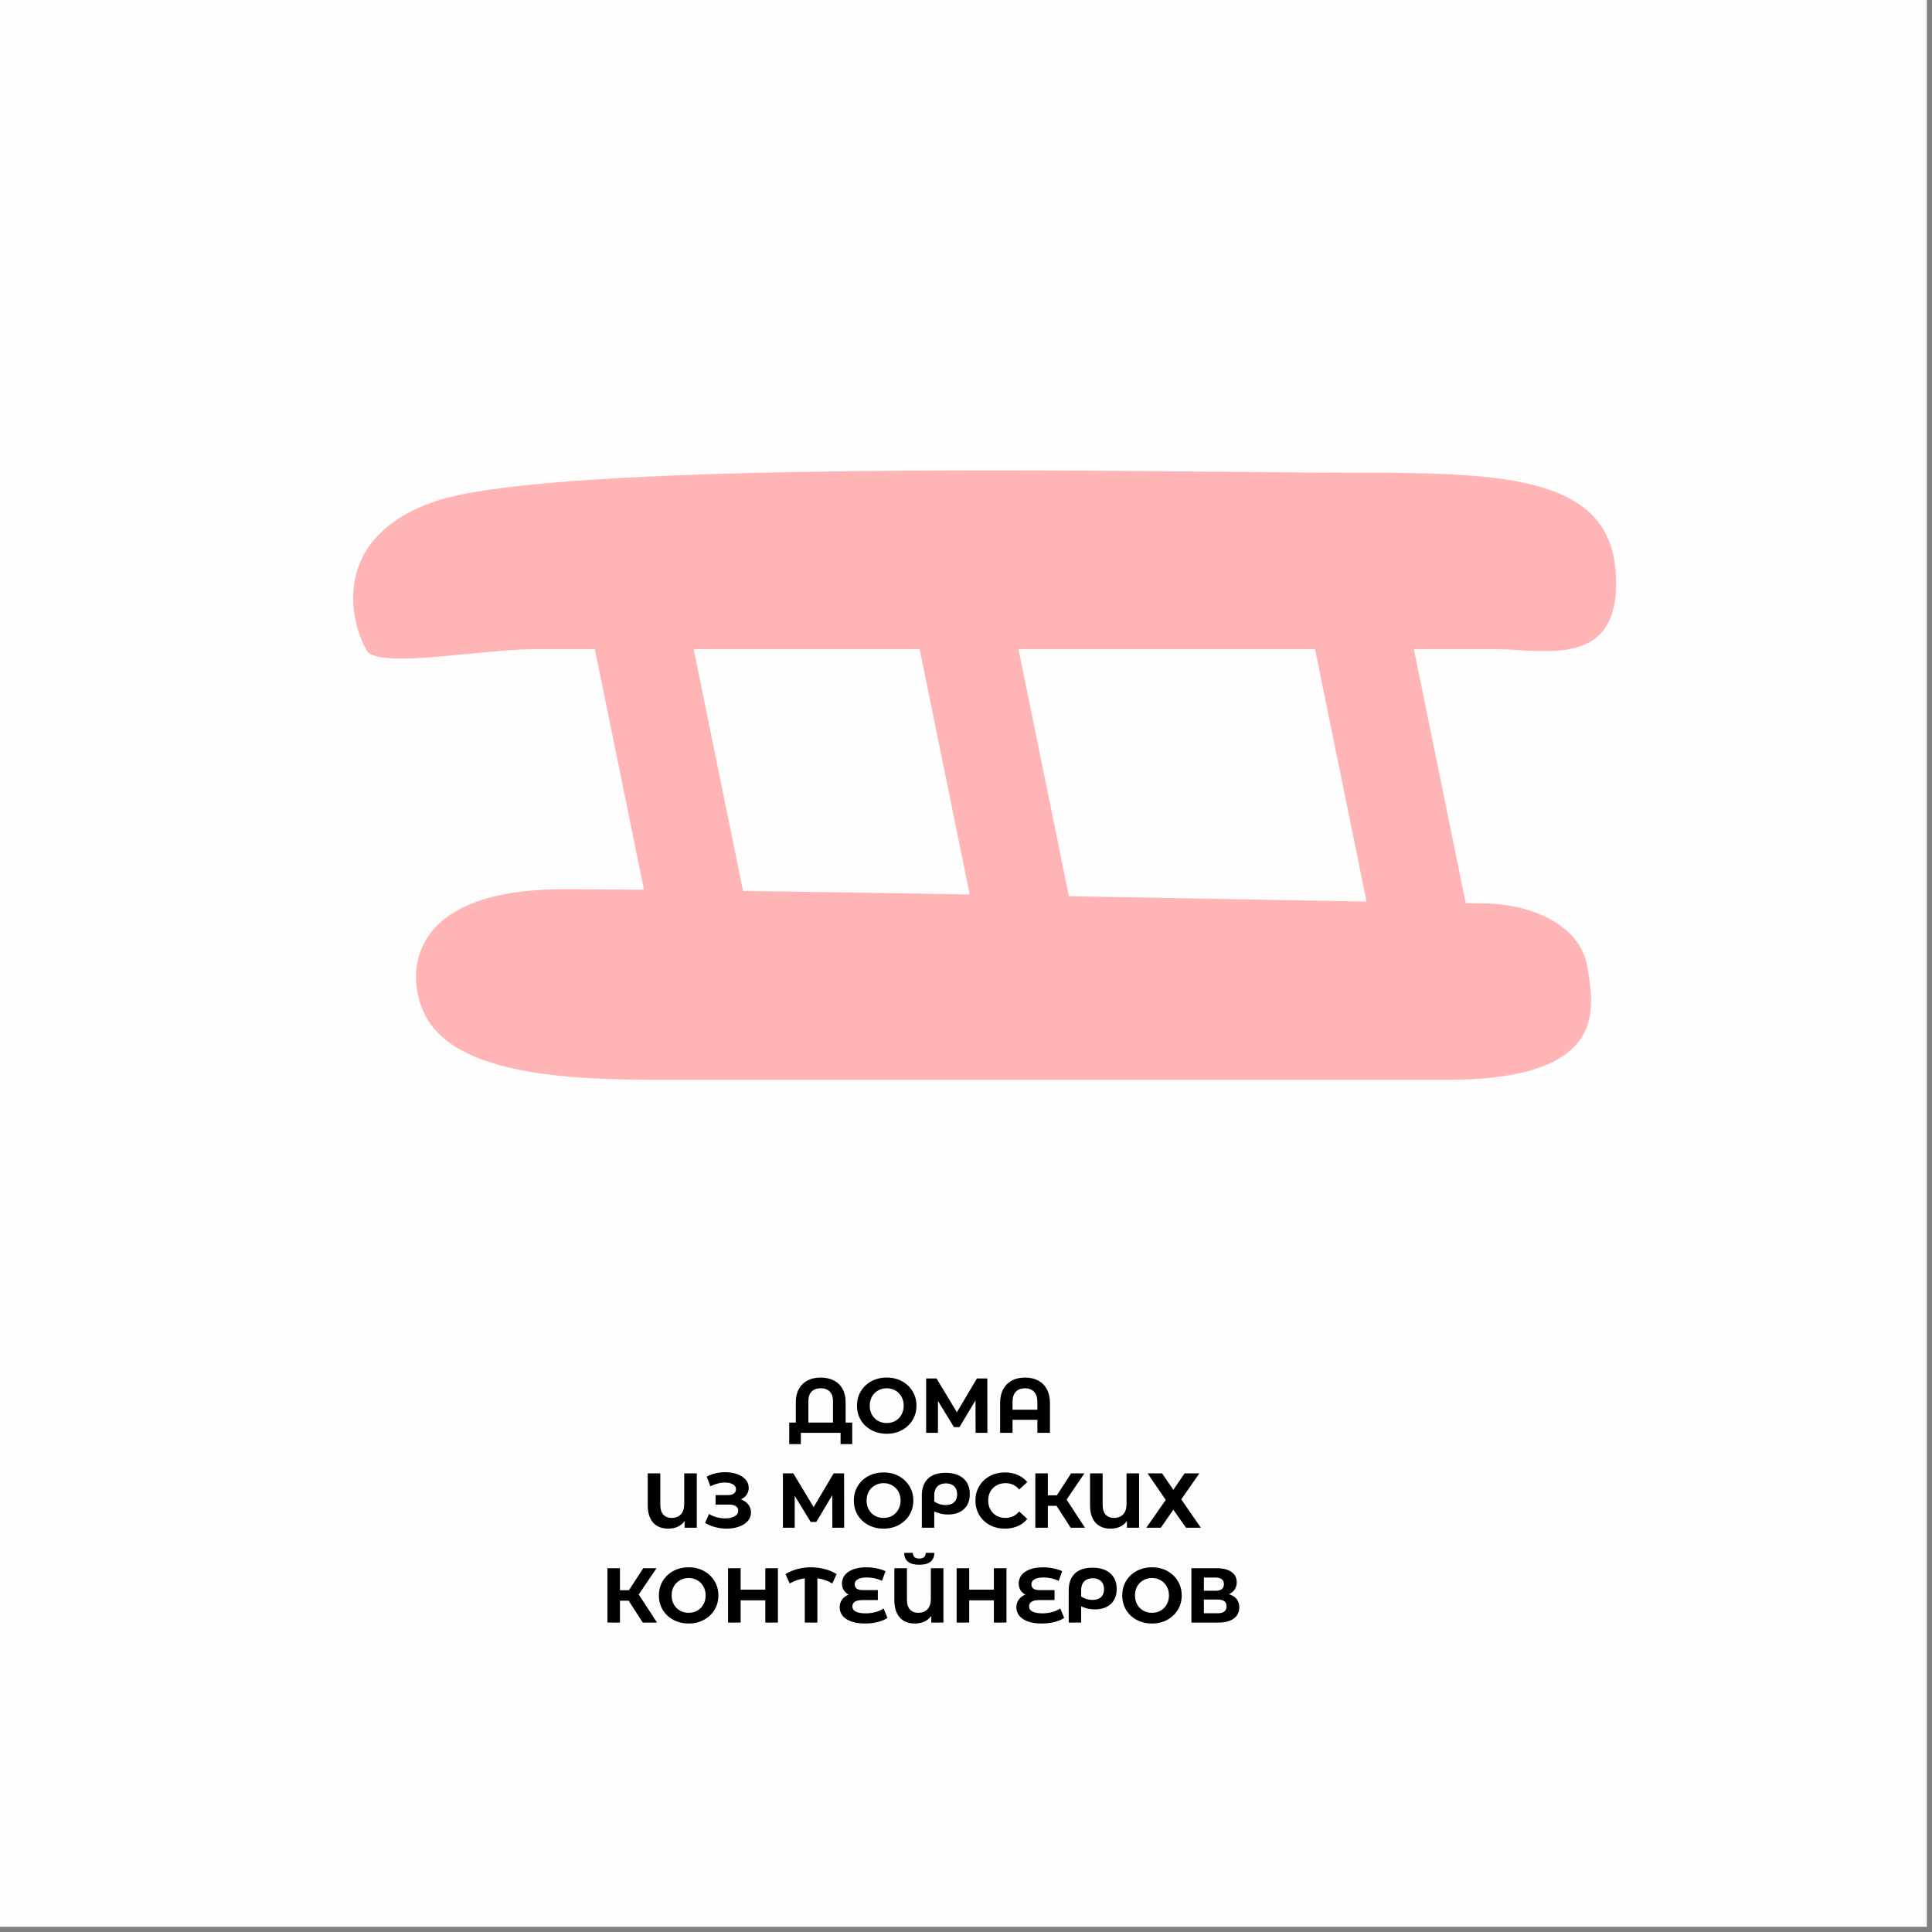<?xml version="1.0" encoding="UTF-8"?> <svg xmlns="http://www.w3.org/2000/svg" width="224" height="224" viewBox="0 0 224 224" fill="none"><rect x="0" y="0" width="224" height="224" fill="#808080" stroke="none"/><rect width="223.4" height="223.4" fill="#FDFDFD"></rect><path fill-rule="evenodd" clip-rule="evenodd" d="M50.61 58.078C38.821 62.007 40.24 71.175 42.423 75.269C43.077 76.906 48.68 76.36 54.283 75.814H54.283H54.283L54.283 75.814C57.085 75.541 59.887 75.269 62.07 75.269H68.97L74.662 103.158C70.973 103.122 67.808 103.101 65.344 103.101C47.662 103.101 47.062 112.379 48.972 117.018C52.246 125.204 67.8 125.204 78.442 125.204H167.672C186.238 125.204 184.905 117.245 184.08 112.314L184.045 112.106C183.226 107.195 177.496 104.739 171.766 104.739C171.417 104.739 170.799 104.733 169.941 104.721L163.93 75.269H173.403C174.235 75.269 175.136 75.32 176.065 75.374C181.541 75.688 188.019 76.061 187.319 66.264C186.501 54.803 173.403 54.803 155.394 54.803H155.393C152.571 54.803 148.422 54.763 143.375 54.714C116.214 54.451 63.036 53.935 50.61 58.078ZM152.469 75.269H118.087L123.932 103.907C131.719 104.044 139.295 104.182 146.046 104.305L146.051 104.305L146.053 104.305C150.624 104.389 154.817 104.465 158.441 104.53L152.469 75.269ZM106.627 75.269L112.43 103.707C103.216 103.55 94.125 103.405 86.15 103.296L80.43 75.269H106.627Z" fill="#FFB5B5"></path><path d="M98.809 164.937V167.43H97.459V166.125H92.851V167.43H91.501L91.51 164.937H92.266V162.579C92.266 161.973 92.386 161.457 92.626 161.031C92.866 160.599 93.202 160.272 93.634 160.05C94.072 159.828 94.579 159.717 95.155 159.717C95.731 159.717 96.235 159.828 96.667 160.05C97.105 160.272 97.444 160.599 97.684 161.031C97.924 161.457 98.044 161.973 98.044 162.579V164.937H98.809ZM96.577 164.937V162.453C96.577 161.961 96.451 161.589 96.199 161.337C95.953 161.085 95.605 160.959 95.155 160.959C94.711 160.959 94.36 161.085 94.102 161.337C93.85 161.589 93.724 161.961 93.724 162.453V164.937H96.577ZM102.809 166.233C102.155 166.233 101.564 166.092 101.036 165.81C100.514 165.528 100.103 165.141 99.803 164.649C99.509 164.151 99.362 163.593 99.362 162.975C99.362 162.357 99.509 161.802 99.803 161.31C100.103 160.812 100.514 160.422 101.036 160.14C101.564 159.858 102.155 159.717 102.809 159.717C103.463 159.717 104.051 159.858 104.573 160.14C105.095 160.422 105.506 160.812 105.806 161.31C106.106 161.802 106.256 162.357 106.256 162.975C106.256 163.593 106.106 164.151 105.806 164.649C105.506 165.141 105.095 165.528 104.573 165.81C104.051 166.092 103.463 166.233 102.809 166.233ZM102.809 164.991C103.181 164.991 103.517 164.907 103.817 164.739C104.117 164.565 104.351 164.325 104.519 164.019C104.693 163.713 104.78 163.365 104.78 162.975C104.78 162.585 104.693 162.237 104.519 161.931C104.351 161.625 104.117 161.388 103.817 161.22C103.517 161.046 103.181 160.959 102.809 160.959C102.437 160.959 102.101 161.046 101.801 161.22C101.501 161.388 101.264 161.625 101.09 161.931C100.922 162.237 100.838 162.585 100.838 162.975C100.838 163.365 100.922 163.713 101.09 164.019C101.264 164.325 101.501 164.565 101.801 164.739C102.101 164.907 102.437 164.991 102.809 164.991ZM113.112 166.125L113.103 162.354L111.249 165.459H110.601L108.747 162.426V166.125H107.379V159.825H108.585L110.943 163.74L113.265 159.825H114.471L114.48 166.125H113.112ZM118.844 159.717C119.426 159.717 119.933 159.831 120.365 160.059C120.797 160.287 121.133 160.623 121.373 161.067C121.613 161.511 121.733 162.048 121.733 162.678V166.125H120.275V164.613H117.395V166.125H115.955V162.678C115.955 162.048 116.075 161.511 116.315 161.067C116.555 160.623 116.891 160.287 117.323 160.059C117.755 159.831 118.262 159.717 118.844 159.717ZM120.275 163.443V162.543C120.275 162.021 120.146 161.628 119.888 161.364C119.63 161.094 119.279 160.959 118.835 160.959C118.385 160.959 118.031 161.094 117.773 161.364C117.521 161.628 117.395 162.021 117.395 162.543V163.443H120.275ZM80.787 170.825V177.125H79.374V176.36C78.942 176.942 78.306 177.233 77.466 177.233C76.722 177.233 76.14 176.999 75.72 176.531C75.306 176.057 75.099 175.385 75.099 174.515V170.825H76.557V174.47C76.557 174.974 76.674 175.355 76.908 175.613C77.148 175.865 77.472 175.991 77.88 175.991C78.318 175.991 78.669 175.856 78.933 175.586C79.197 175.31 79.329 174.905 79.329 174.371V170.825H80.787ZM85.899 173.84C86.265 173.966 86.55 174.164 86.754 174.434C86.964 174.698 87.069 175.007 87.069 175.361C87.069 175.745 86.943 176.078 86.691 176.36C86.439 176.642 86.097 176.858 85.665 177.008C85.239 177.158 84.771 177.233 84.261 177.233C83.829 177.233 83.397 177.179 82.965 177.071C82.539 176.963 82.134 176.798 81.75 176.576L82.2 175.532C82.476 175.7 82.779 175.829 83.109 175.919C83.445 176.003 83.772 176.045 84.09 176.045C84.522 176.045 84.879 175.967 85.161 175.811C85.449 175.655 85.593 175.436 85.593 175.154C85.593 174.92 85.494 174.743 85.296 174.623C85.104 174.503 84.84 174.443 84.504 174.443H82.965V173.345H84.396C84.69 173.345 84.918 173.285 85.08 173.165C85.248 173.045 85.332 172.88 85.332 172.67C85.332 172.424 85.212 172.232 84.972 172.094C84.738 171.956 84.435 171.887 84.063 171.887C83.787 171.887 83.502 171.926 83.208 172.004C82.914 172.076 82.635 172.187 82.371 172.337L81.93 171.203C82.596 170.861 83.316 170.69 84.09 170.69C84.582 170.69 85.035 170.762 85.449 170.906C85.863 171.05 86.193 171.26 86.439 171.536C86.685 171.812 86.808 172.133 86.808 172.499C86.808 172.799 86.727 173.066 86.565 173.3C86.403 173.534 86.181 173.714 85.899 173.84ZM96.505 177.125L96.496 173.354L94.642 176.459H93.994L92.14 173.426V177.125H90.772V170.825H91.978L94.336 174.74L96.658 170.825H97.864L97.873 177.125H96.505ZM102.444 177.233C101.79 177.233 101.199 177.092 100.671 176.81C100.149 176.528 99.738 176.141 99.438 175.649C99.144 175.151 98.997 174.593 98.997 173.975C98.997 173.357 99.144 172.802 99.438 172.31C99.738 171.812 100.149 171.422 100.671 171.14C101.199 170.858 101.79 170.717 102.444 170.717C103.098 170.717 103.686 170.858 104.208 171.14C104.73 171.422 105.141 171.812 105.441 172.31C105.741 172.802 105.891 173.357 105.891 173.975C105.891 174.593 105.741 175.151 105.441 175.649C105.141 176.141 104.73 176.528 104.208 176.81C103.686 177.092 103.098 177.233 102.444 177.233ZM102.444 175.991C102.816 175.991 103.152 175.907 103.452 175.739C103.752 175.565 103.986 175.325 104.154 175.019C104.328 174.713 104.415 174.365 104.415 173.975C104.415 173.585 104.328 173.237 104.154 172.931C103.986 172.625 103.752 172.388 103.452 172.22C103.152 172.046 102.816 171.959 102.444 171.959C102.072 171.959 101.736 172.046 101.436 172.22C101.136 172.388 100.899 172.625 100.725 172.931C100.557 173.237 100.473 173.585 100.473 173.975C100.473 174.365 100.557 174.713 100.725 175.019C100.899 175.325 101.136 175.565 101.436 175.739C101.736 175.907 102.072 175.991 102.444 175.991ZM109.633 170.762C110.515 170.762 111.202 170.978 111.694 171.41C112.192 171.842 112.441 172.448 112.441 173.228C112.441 173.966 112.216 174.545 111.766 174.965C111.322 175.385 110.698 175.595 109.894 175.595C109.63 175.595 109.372 175.568 109.12 175.514C108.874 175.46 108.607 175.37 108.319 175.244V177.125H106.879V173.399C106.879 172.553 107.113 171.902 107.581 171.446C108.055 170.99 108.739 170.762 109.633 170.762ZM109.642 174.497C110.068 174.497 110.395 174.389 110.623 174.173C110.857 173.957 110.974 173.651 110.974 173.255C110.974 172.853 110.857 172.541 110.623 172.319C110.395 172.097 110.077 171.986 109.669 171.986C109.243 171.986 108.91 172.109 108.67 172.355C108.436 172.601 108.319 172.946 108.319 173.39V174.092C108.499 174.218 108.703 174.317 108.931 174.389C109.165 174.461 109.402 174.497 109.642 174.497ZM116.506 177.233C115.864 177.233 115.282 177.095 114.76 176.819C114.244 176.537 113.836 176.15 113.536 175.658C113.242 175.16 113.095 174.599 113.095 173.975C113.095 173.351 113.242 172.793 113.536 172.301C113.836 171.803 114.244 171.416 114.76 171.14C115.282 170.858 115.867 170.717 116.515 170.717C117.061 170.717 117.553 170.813 117.991 171.005C118.435 171.197 118.807 171.473 119.107 171.833L118.171 172.697C117.745 172.205 117.217 171.959 116.587 171.959C116.197 171.959 115.849 172.046 115.543 172.22C115.237 172.388 114.997 172.625 114.823 172.931C114.655 173.237 114.571 173.585 114.571 173.975C114.571 174.365 114.655 174.713 114.823 175.019C114.997 175.325 115.237 175.565 115.543 175.739C115.849 175.907 116.197 175.991 116.587 175.991C117.217 175.991 117.745 175.742 118.171 175.244L119.107 176.108C118.807 176.474 118.435 176.753 117.991 176.945C117.547 177.137 117.052 177.233 116.506 177.233ZM122.496 174.587H121.488V177.125H120.039V170.825H121.488V173.372H122.532L124.188 170.825H125.727L123.666 173.867L125.79 177.125H124.134L122.496 174.587ZM132.071 170.825V177.125H130.658V176.36C130.226 176.942 129.59 177.233 128.75 177.233C128.006 177.233 127.424 176.999 127.004 176.531C126.59 176.057 126.383 175.385 126.383 174.515V170.825H127.841V174.47C127.841 174.974 127.958 175.355 128.192 175.613C128.432 175.865 128.756 175.991 129.164 175.991C129.602 175.991 129.953 175.856 130.217 175.586C130.481 175.31 130.613 174.905 130.613 174.371V170.825H132.071ZM134.735 170.825L136.04 172.733L137.345 170.825H139.055L136.958 173.84L139.226 177.125H137.507L136.04 175.037L134.591 177.125H132.908L135.158 173.903L133.052 170.825H134.735ZM72.886 185.587H71.878V188.125H70.429V181.825H71.878V184.372H72.922L74.578 181.825H76.117L74.056 184.867L76.18 188.125H74.524L72.886 185.587ZM79.843 188.233C79.189 188.233 78.598 188.092 78.07 187.81C77.548 187.528 77.137 187.141 76.837 186.649C76.543 186.151 76.396 185.593 76.396 184.975C76.396 184.357 76.543 183.802 76.837 183.31C77.137 182.812 77.548 182.422 78.07 182.14C78.598 181.858 79.189 181.717 79.843 181.717C80.497 181.717 81.085 181.858 81.607 182.14C82.129 182.422 82.54 182.812 82.84 183.31C83.14 183.802 83.29 184.357 83.29 184.975C83.29 185.593 83.14 186.151 82.84 186.649C82.54 187.141 82.129 187.528 81.607 187.81C81.085 188.092 80.497 188.233 79.843 188.233ZM79.843 186.991C80.215 186.991 80.551 186.907 80.851 186.739C81.151 186.565 81.385 186.325 81.553 186.019C81.727 185.713 81.814 185.365 81.814 184.975C81.814 184.585 81.727 184.237 81.553 183.931C81.385 183.625 81.151 183.388 80.851 183.22C80.551 183.046 80.215 182.959 79.843 182.959C79.471 182.959 79.135 183.046 78.835 183.22C78.535 183.388 78.298 183.625 78.124 183.931C77.956 184.237 77.872 184.585 77.872 184.975C77.872 185.365 77.956 185.713 78.124 186.019C78.298 186.325 78.535 186.565 78.835 186.739C79.135 186.907 79.471 186.991 79.843 186.991ZM90.191 181.825V188.125H88.733V185.542H85.871V188.125H84.413V181.825H85.871V184.309H88.733V181.825H90.191ZM96.504 183.589C95.964 183.277 95.385 183.076 94.767 182.986V188.125H93.309V182.986C92.691 183.076 92.109 183.277 91.563 183.589L91.068 182.5C91.5 182.242 91.968 182.047 92.472 181.915C92.976 181.783 93.495 181.717 94.029 181.717C94.569 181.717 95.091 181.783 95.595 181.915C96.105 182.047 96.573 182.242 96.999 182.5L96.504 183.589ZM102.893 187.585C102.593 187.789 102.215 187.948 101.759 188.062C101.309 188.176 100.829 188.233 100.319 188.233C99.683 188.233 99.143 188.155 98.699 187.999C98.255 187.837 97.919 187.615 97.691 187.333C97.463 187.045 97.349 186.718 97.349 186.352C97.349 186.016 97.442 185.719 97.628 185.461C97.814 185.203 98.069 185.011 98.393 184.885C98.147 184.753 97.955 184.573 97.817 184.345C97.685 184.117 97.619 183.862 97.619 183.58C97.619 183.238 97.724 182.926 97.934 182.644C98.144 182.362 98.462 182.137 98.888 181.969C99.314 181.801 99.836 181.717 100.454 181.717C100.862 181.717 101.261 181.759 101.651 181.843C102.041 181.921 102.38 182.029 102.668 182.167L102.263 183.283C101.711 183.025 101.126 182.896 100.508 182.896C100.04 182.896 99.686 182.968 99.446 183.112C99.212 183.25 99.095 183.439 99.095 183.679C99.095 183.901 99.173 184.072 99.329 184.192C99.491 184.306 99.734 184.363 100.058 184.363H101.777V185.515H99.968C99.602 185.515 99.32 185.578 99.122 185.704C98.924 185.83 98.825 186.013 98.825 186.253C98.825 186.505 98.951 186.703 99.203 186.847C99.461 186.985 99.854 187.054 100.382 187.054C100.754 187.054 101.126 187.006 101.498 186.91C101.87 186.808 102.185 186.667 102.443 186.487L102.893 187.585ZM109.382 181.825V188.125H107.969V187.36C107.537 187.942 106.901 188.233 106.061 188.233C105.317 188.233 104.735 187.999 104.315 187.531C103.901 187.057 103.694 186.385 103.694 185.515V181.825H105.152V185.47C105.152 185.974 105.269 186.355 105.503 186.613C105.743 186.865 106.067 186.991 106.475 186.991C106.913 186.991 107.264 186.856 107.528 186.586C107.792 186.31 107.924 185.905 107.924 185.371V181.825H109.382ZM106.583 181.42C105.431 181.42 104.849 180.961 104.837 180.043H105.836C105.848 180.481 106.097 180.7 106.583 180.7C106.823 180.7 107.006 180.646 107.132 180.538C107.258 180.424 107.324 180.259 107.33 180.043H108.329C108.323 180.493 108.176 180.835 107.888 181.069C107.6 181.303 107.165 181.42 106.583 181.42ZM116.69 181.825V188.125H115.232V185.542H112.37V188.125H110.912V181.825H112.37V184.309H115.232V181.825H116.69ZM123.381 187.585C123.081 187.789 122.703 187.948 122.247 188.062C121.797 188.176 121.317 188.233 120.807 188.233C120.171 188.233 119.631 188.155 119.187 187.999C118.743 187.837 118.407 187.615 118.179 187.333C117.951 187.045 117.837 186.718 117.837 186.352C117.837 186.016 117.93 185.719 118.116 185.461C118.302 185.203 118.557 185.011 118.881 184.885C118.635 184.753 118.443 184.573 118.305 184.345C118.173 184.117 118.107 183.862 118.107 183.58C118.107 183.238 118.212 182.926 118.422 182.644C118.632 182.362 118.95 182.137 119.376 181.969C119.802 181.801 120.324 181.717 120.942 181.717C121.35 181.717 121.749 181.759 122.139 181.843C122.529 181.921 122.868 182.029 123.156 182.167L122.751 183.283C122.199 183.025 121.614 182.896 120.996 182.896C120.528 182.896 120.174 182.968 119.934 183.112C119.7 183.25 119.583 183.439 119.583 183.679C119.583 183.901 119.661 184.072 119.817 184.192C119.979 184.306 120.222 184.363 120.546 184.363H122.265V185.515H120.456C120.09 185.515 119.808 185.578 119.61 185.704C119.412 185.83 119.313 186.013 119.313 186.253C119.313 186.505 119.439 186.703 119.691 186.847C119.949 186.985 120.342 187.054 120.87 187.054C121.242 187.054 121.614 187.006 121.986 186.91C122.358 186.808 122.673 186.667 122.931 186.487L123.381 187.585ZM126.662 181.762C127.544 181.762 128.231 181.978 128.723 182.41C129.221 182.842 129.47 183.448 129.47 184.228C129.47 184.966 129.245 185.545 128.795 185.965C128.351 186.385 127.727 186.595 126.923 186.595C126.659 186.595 126.401 186.568 126.149 186.514C125.903 186.46 125.636 186.37 125.348 186.244V188.125H123.908V184.399C123.908 183.553 124.142 182.902 124.61 182.446C125.084 181.99 125.768 181.762 126.662 181.762ZM126.671 185.497C127.097 185.497 127.424 185.389 127.652 185.173C127.886 184.957 128.003 184.651 128.003 184.255C128.003 183.853 127.886 183.541 127.652 183.319C127.424 183.097 127.106 182.986 126.698 182.986C126.272 182.986 125.939 183.109 125.699 183.355C125.465 183.601 125.348 183.946 125.348 184.39V185.092C125.528 185.218 125.732 185.317 125.96 185.389C126.194 185.461 126.431 185.497 126.671 185.497ZM133.562 188.233C132.908 188.233 132.317 188.092 131.789 187.81C131.267 187.528 130.856 187.141 130.556 186.649C130.262 186.151 130.115 185.593 130.115 184.975C130.115 184.357 130.262 183.802 130.556 183.31C130.856 182.812 131.267 182.422 131.789 182.14C132.317 181.858 132.908 181.717 133.562 181.717C134.216 181.717 134.804 181.858 135.326 182.14C135.848 182.422 136.259 182.812 136.559 183.31C136.859 183.802 137.009 184.357 137.009 184.975C137.009 185.593 136.859 186.151 136.559 186.649C136.259 187.141 135.848 187.528 135.326 187.81C134.804 188.092 134.216 188.233 133.562 188.233ZM133.562 186.991C133.934 186.991 134.27 186.907 134.57 186.739C134.87 186.565 135.104 186.325 135.272 186.019C135.446 185.713 135.533 185.365 135.533 184.975C135.533 184.585 135.446 184.237 135.272 183.931C135.104 183.625 134.87 183.388 134.57 183.22C134.27 183.046 133.934 182.959 133.562 182.959C133.19 182.959 132.854 183.046 132.554 183.22C132.254 183.388 132.017 183.625 131.843 183.931C131.675 184.237 131.591 184.585 131.591 184.975C131.591 185.365 131.675 185.713 131.843 186.019C132.017 186.325 132.254 186.565 132.554 186.739C132.854 186.907 133.19 186.991 133.562 186.991ZM142.497 184.84C142.881 184.954 143.175 185.14 143.379 185.398C143.583 185.656 143.685 185.974 143.685 186.352C143.685 186.91 143.472 187.345 143.046 187.657C142.626 187.969 142.023 188.125 141.237 188.125H138.132V181.825H141.066C141.798 181.825 142.368 181.966 142.776 182.248C143.184 182.53 143.388 182.932 143.388 183.454C143.388 183.766 143.31 184.042 143.154 184.282C142.998 184.516 142.779 184.702 142.497 184.84ZM139.581 184.435H140.94C141.258 184.435 141.498 184.372 141.66 184.246C141.822 184.114 141.903 183.922 141.903 183.67C141.903 183.424 141.819 183.235 141.651 183.103C141.489 182.971 141.252 182.905 140.94 182.905H139.581V184.435ZM141.183 187.045C141.867 187.045 142.209 186.775 142.209 186.235C142.209 185.713 141.867 185.452 141.183 185.452H139.581V187.045H141.183Z" fill="black"></path></svg> 